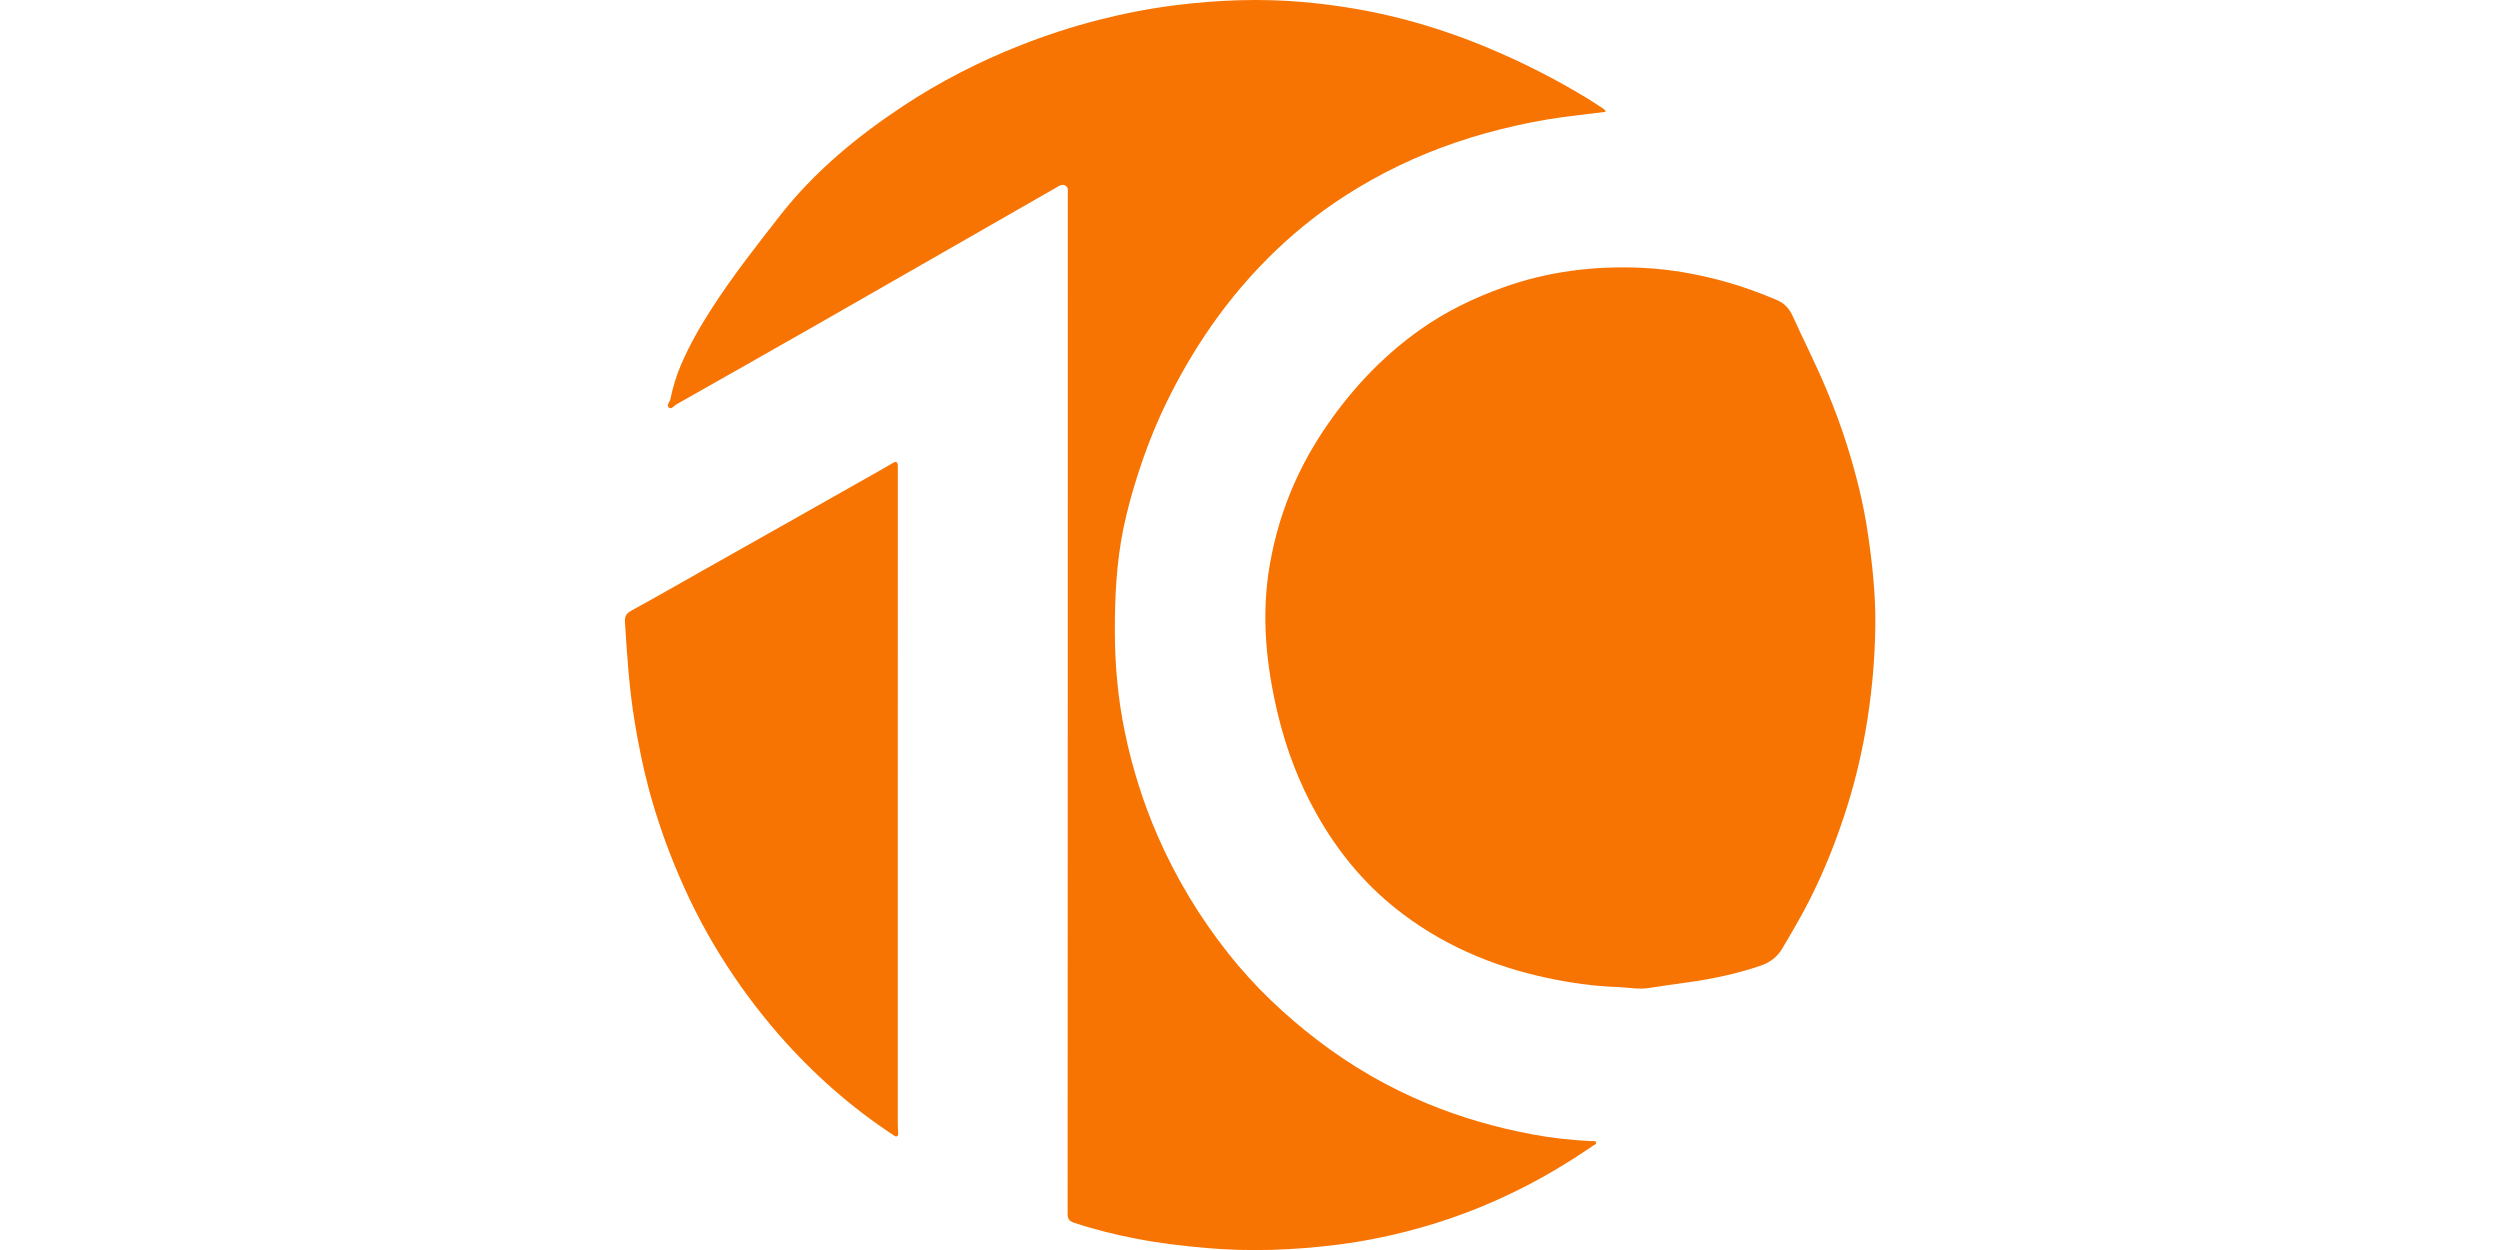 <?xml version="1.0" encoding="UTF-8"?> <svg xmlns="http://www.w3.org/2000/svg" width="800" height="400" viewBox="0 0 800 400" fill="none"><g clip-path="url(#clip0_21_26)"><path d="M600.11 200.128C599.96 211.677 598.893 223.11 596.86 234.493C595.227 243.626 592.96 252.592 590.044 261.358C586.51 271.975 582.244 282.291 576.877 292.14C574.778 295.99 572.561 299.773 570.311 303.556C568.678 306.306 566.328 308.006 563.428 309.006C555.845 311.606 548.029 313.239 540.112 314.356C535.963 314.939 531.796 315.489 527.663 316.156C524.313 316.689 521.013 315.973 517.697 315.856C510.014 315.606 502.414 314.506 494.948 312.906C486.165 311.023 477.615 308.34 469.382 304.606C461.199 300.89 453.616 296.29 446.6 290.69C436.15 282.341 427.884 272.175 421.351 260.558C415.768 250.642 411.718 240.076 409.035 229.043C405.135 212.977 403.469 196.778 406.402 180.312C409.118 165.029 414.751 150.947 423.368 137.997C431.834 125.264 442.067 114.232 454.55 105.415C462.683 99.666 471.599 95.349 480.998 91.983C495.381 86.816 510.214 85.016 525.396 85.7C534.879 86.133 544.162 87.866 553.278 90.483C558.462 91.966 563.495 93.866 568.461 95.949C570.878 96.966 572.511 98.616 573.578 100.966C577.127 108.782 581.027 116.431 584.344 124.348C586.827 130.248 589.077 136.214 590.993 142.314C593.893 151.53 596.277 160.879 597.677 170.446C599.143 180.295 600.21 190.162 600.11 200.128Z" fill="#F77402"></path><path d="M513.797 35.785C510.93 36.135 508.181 36.485 505.447 36.802C498.631 37.568 491.865 38.668 485.165 40.185C478.732 41.635 472.382 43.368 466.132 45.485C453.466 49.785 441.484 55.517 430.251 62.767C421.318 68.534 413.101 75.233 405.618 82.75C398.085 90.299 391.369 98.566 385.453 107.482C380.103 115.548 375.42 123.981 371.403 132.764C368.703 138.697 366.404 144.797 364.37 151.013C362.437 156.98 360.754 162.979 359.487 169.112C357.254 180.012 356.737 191.045 356.754 202.111C356.771 212.944 357.754 223.693 359.954 234.276C362.32 245.709 365.787 256.809 370.47 267.541C376.37 281.041 383.919 293.557 393.052 305.09C401.352 315.589 410.985 324.739 421.634 332.888C432.534 341.238 444.3 348.021 457 353.254C467.766 357.687 478.865 360.837 490.265 362.987C496.548 364.17 502.897 364.854 509.297 365.17C509.797 365.187 510.514 364.92 510.73 365.537C510.947 366.187 510.18 366.354 509.78 366.62C501.931 372.003 493.765 376.887 485.215 381.086C475.815 385.719 466.082 389.519 456.05 392.436C446.917 395.086 437.617 397.086 428.134 398.286C414.068 400.069 400.019 400.585 385.869 399.352C378.42 398.702 371.02 397.819 363.704 396.402C356.904 395.102 350.188 393.436 343.605 391.253C342.221 390.803 341.638 390.036 341.638 388.486C341.688 279.691 341.688 170.896 341.688 62.101C341.688 61.134 341.988 59.984 340.921 59.384C339.905 58.817 338.971 59.451 338.121 59.951C326.572 66.567 315.023 73.183 303.473 79.8C289.674 87.716 275.874 95.632 262.058 103.515C246.859 112.182 231.626 120.815 216.394 129.431C215.644 129.848 214.877 131.147 214.027 130.414C213.127 129.631 214.36 128.631 214.544 127.698C215.31 123.831 216.46 120.098 218.027 116.481C220.76 110.165 224.193 104.232 227.91 98.482C234.526 88.233 242.059 78.65 249.559 69.05C260.575 54.968 274.124 43.785 288.907 33.985C300.656 26.202 313.123 19.819 326.222 14.619C334.538 11.336 343.005 8.553 351.638 6.353C359.821 4.27 368.12 2.653 376.536 1.62C389.936 -0.03 403.319 -0.53 416.801 0.637C427.867 1.603 438.734 3.403 449.433 6.22C458.699 8.67 467.766 11.77 476.615 15.503C487.448 20.052 497.864 25.352 507.897 31.452C509.78 32.602 511.597 33.835 513.43 35.035C513.547 35.135 513.58 35.368 513.797 35.785Z" fill="#F77402"></path><path d="M287.29 255.992C287.29 290.44 287.29 324.905 287.29 359.354C287.29 360.42 287.374 361.487 287.407 362.554C287.424 362.954 287.474 363.387 287.04 363.604C286.607 363.82 286.307 363.504 285.974 363.287C272.308 354.321 260.192 343.605 249.409 331.288C242.326 323.189 235.993 314.572 230.343 305.456C224.693 296.34 219.927 286.774 215.86 276.824C212.577 268.808 209.794 260.608 207.561 252.259C205.711 245.326 204.311 238.276 203.127 231.176C201.361 220.577 200.661 209.894 199.994 199.194C199.894 197.511 200.211 196.394 201.878 195.494C209.927 191.078 217.894 186.512 225.893 181.995C234.359 177.229 242.826 172.462 251.275 167.679C261.408 161.963 271.541 156.23 281.674 150.496C283.007 149.747 284.324 148.98 285.64 148.197C286.674 147.563 287.274 147.713 287.307 149.03C287.324 149.697 287.307 150.363 287.307 151.03C287.29 186.012 287.29 221.01 287.29 255.992Z" fill="#F77402"></path></g><defs><clipPath id="clip0_21_26"><rect width="800" height="400" fill="white"></rect></clipPath></defs></svg> 